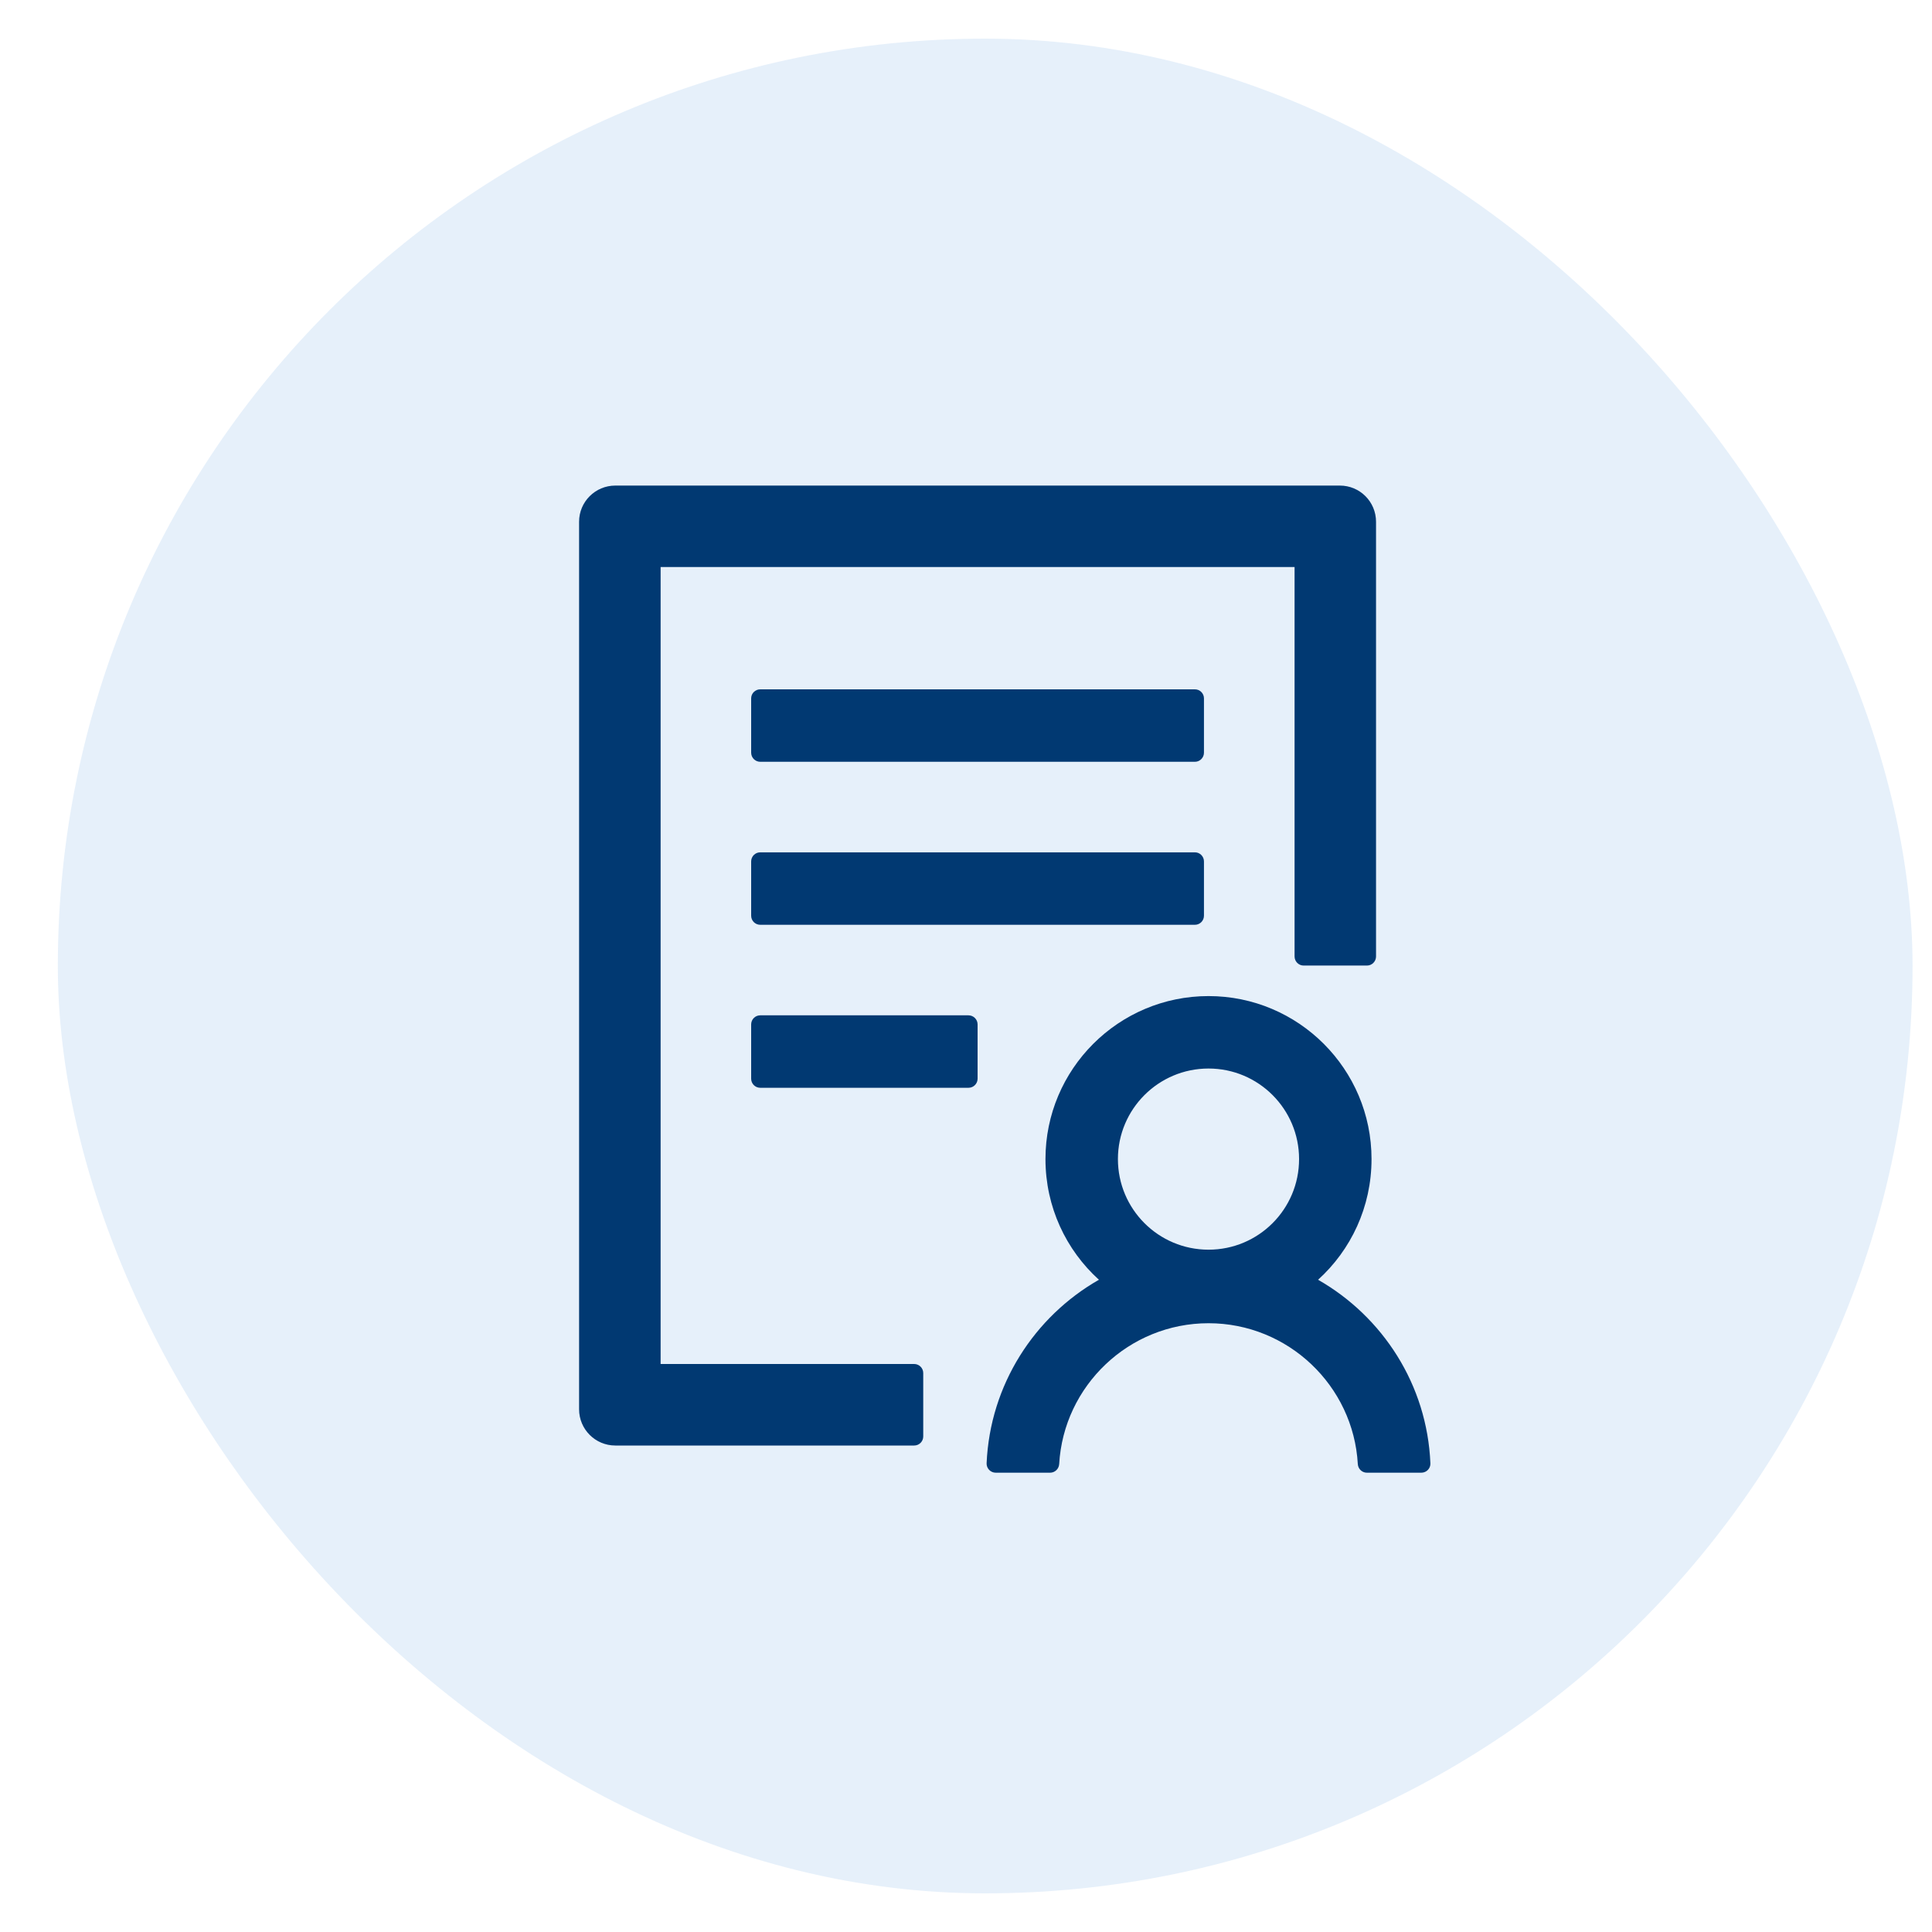 <svg width="30" height="30" viewBox="0 0 30 30" fill="none" xmlns="http://www.w3.org/2000/svg">
<rect x="0.898" y="0.6" width="28.8" height="28.8" rx="14.4" fill="#056BCA" fill-opacity="0.1"/>
<path d="M18.695 10.844C18.695 10.767 18.632 10.704 18.555 10.704H11.805C11.727 10.704 11.664 10.767 11.664 10.844V11.688C11.664 11.765 11.727 11.829 11.805 11.829H18.555C18.632 11.829 18.695 11.765 18.695 11.688V10.844ZM18.555 13.235H11.805C11.727 13.235 11.664 13.298 11.664 13.376V14.219C11.664 14.297 11.727 14.36 11.805 14.36H18.555C18.632 14.36 18.695 14.297 18.695 14.219V13.376C18.695 13.298 18.632 13.235 18.555 13.235ZM15.039 15.766H11.805C11.727 15.766 11.664 15.829 11.664 15.907V16.75C11.664 16.828 11.727 16.891 11.805 16.891H15.039C15.116 16.891 15.18 16.828 15.18 16.75V15.907C15.18 15.829 15.116 15.766 15.039 15.766ZM14.195 21.18H10.258V8.805H20.102V14.852C20.102 14.929 20.165 14.993 20.242 14.993H21.227C21.304 14.993 21.367 14.929 21.367 14.852V8.102C21.367 7.791 21.116 7.54 20.805 7.54H9.555C9.244 7.54 8.992 7.791 8.992 8.102V21.883C8.992 22.194 9.244 22.446 9.555 22.446H14.195C14.273 22.446 14.336 22.383 14.336 22.305V21.321C14.336 21.244 14.273 21.18 14.195 21.18ZM20.467 19.872C20.977 19.41 21.297 18.742 21.297 17.998C21.297 16.601 20.163 15.467 18.766 15.467C17.368 15.467 16.234 16.601 16.234 17.998C16.234 18.742 16.554 19.41 17.064 19.872C16.062 20.444 15.373 21.502 15.32 22.722C15.317 22.801 15.382 22.868 15.461 22.868H16.306C16.38 22.868 16.442 22.81 16.447 22.734C16.516 21.518 17.53 20.547 18.766 20.547C20.001 20.547 21.016 21.518 21.084 22.734C21.088 22.808 21.149 22.868 21.225 22.868H22.07C22.151 22.868 22.215 22.801 22.211 22.722C22.16 21.5 21.469 20.444 20.467 19.872ZM18.766 16.592C19.543 16.592 20.172 17.222 20.172 17.998C20.172 18.776 19.543 19.405 18.766 19.405C17.989 19.405 17.359 18.776 17.359 17.998C17.359 17.222 17.989 16.592 18.766 16.592Z" fill="#013972"/>
</svg>
